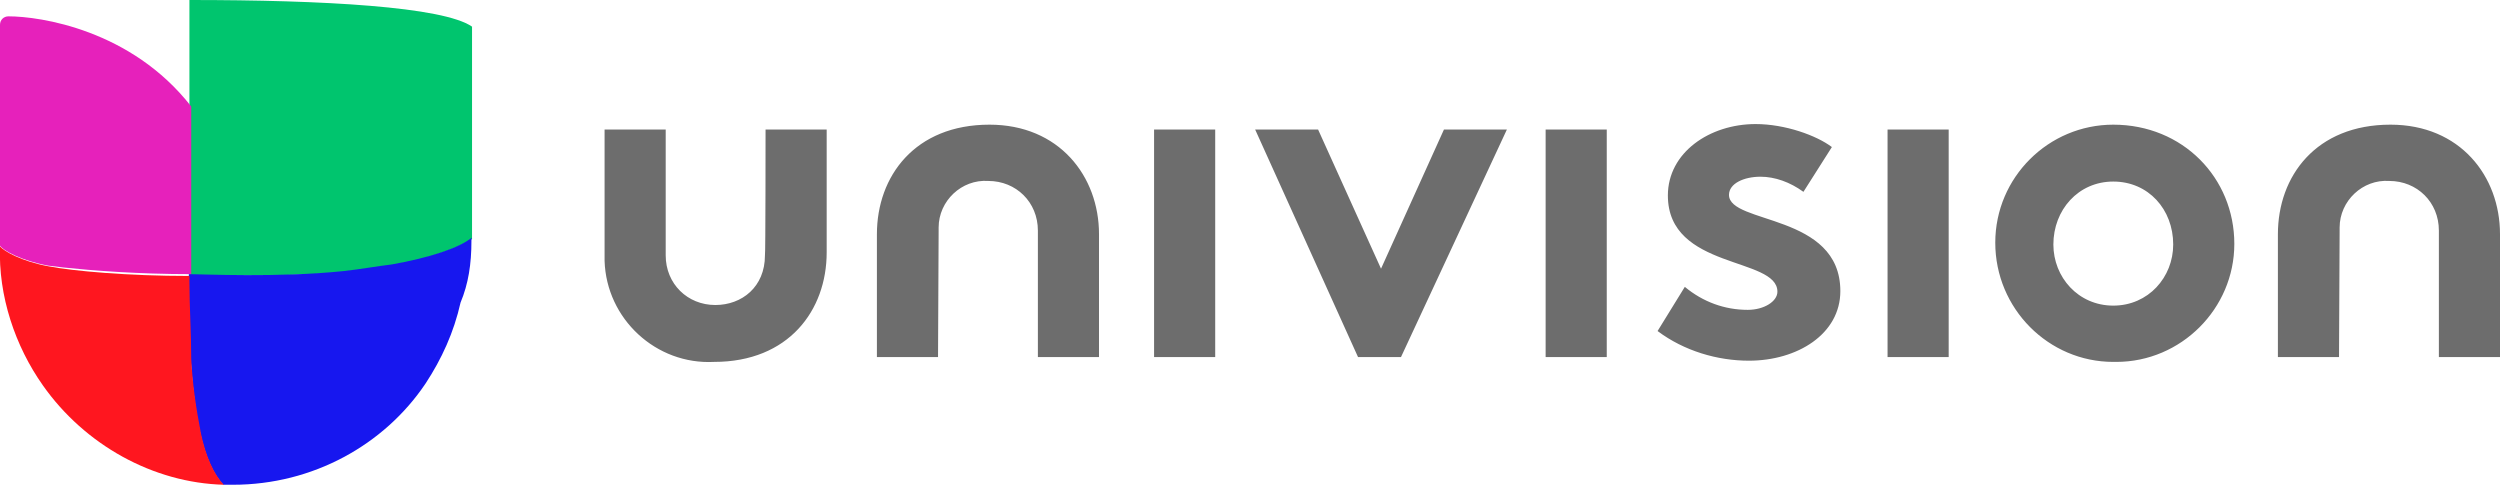 <?xml version="1.0" encoding="utf-8"?>
<!-- Generator: Adobe Illustrator 26.0.3, SVG Export Plug-In . SVG Version: 6.00 Build 0)  -->
<svg version="1.0" id="Layer_1" xmlns="http://www.w3.org/2000/svg" xmlns:xlink="http://www.w3.org/1999/xlink" x="0px" y="0px"
	 viewBox="0 0 413.1 80.1" style="enable-background:new 0 0 413.1 80.1;" xml:space="preserve">
<style type="text/css">
	.st0{fill-rule:evenodd;clip-rule:evenodd;fill:#6D6D6D;}
	.st1{fill-rule:evenodd;clip-rule:evenodd;fill:#00C56E;}
	.st2{fill-rule:evenodd;clip-rule:evenodd;fill:#1717EF;}
	.st3{fill-rule:evenodd;clip-rule:evenodd;fill:#FF161F;}
	.st4{fill-rule:evenodd;clip-rule:evenodd;fill:#E621BB;}
</style>
<g>
	<path class="st0" d="M200.8,59h-10.1V21.4h10.1V59z M265.5,59h-10.1V21.4h10.1V59z M322,59h-10.1V21.4H322V59z M155,59h-10.1V38.7
		c0-9.6,6.3-18.1,18.6-18.1c11.5,0,18.1,8.5,18.1,18.1V59h-10.1V38.1c0-4.7-3.6-8.2-8.2-8.2c-4.4-0.3-8.2,3.3-8.2,7.7
		c0,0.3,0,0.3,0,0.5L155,59L155,59z M386.5,59h-10.1V38.7c0-9.6,6.3-18.1,18.6-18.1c11.5,0,18.1,8.5,18.1,18.1V59h-10.1V38.1
		c0-4.7-3.6-8.2-8.2-8.2c-4.4-0.3-8.2,3.3-8.2,7.7c0,0.3,0,0.3,0,0.5L386.5,59L386.5,59z M228.2,44.4l10.4-23H249L231.5,59h-7.1
		l-17-37.6h10.4L228.2,44.4L228.2,44.4z M278.4,47.4c3,2.5,6.6,3.8,10.4,3.8c2.7,0,4.9-1.4,4.9-3c0-5.8-18.1-3.6-18.1-15.9
		c0-7.1,6.9-11.8,14.5-11.8c4.9,0,10.1,1.9,12.6,3.8l-4.7,7.4c-2.2-1.6-4.7-2.5-7.1-2.5c-2.7,0-5.2,1.1-5.2,3
		c0,4.9,18.4,3,18.4,15.9c0,7.1-7.1,11.5-15.1,11.5c-5.2,0-10.7-1.6-15.1-4.9L278.4,47.4z M349.2,50.5c5.8,0,9.9-4.7,9.9-10.1
		c0-5.8-4.1-10.4-9.9-10.4c-5.8,0-9.9,4.7-9.9,10.4C339.3,45.8,343.4,50.5,349.2,50.5z M349.2,20.6c11.5,0,20,8.8,20,19.7
		c0,10.7-8.8,19.5-19.5,19.5c-0.3,0-0.3,0-0.5,0c-10.7,0-19.5-8.8-19.5-19.7C329.7,29.3,338.5,20.6,349.2,20.6z M126.5,21.4h10.1
		v20.3c0,9.6-6.3,18.1-18.6,18.1c-9.6,0.5-17.8-7.1-18.1-16.7c0-0.5,0-0.8,0-1.4V21.4H110v20.8c0,4.7,3.6,8.2,8.2,8.2l0,0
		c4.4,0,8.2-3,8.2-8.2C126.5,42.2,126.5,21.4,126.5,21.4z"/>
	<path class="st1" d="M31.3,0v45.5c2.2,0,14.8,0.3,25.5-0.5c2.7-0.3,5.2-0.5,8-1.1c6-1.1,11.2-3,13.2-4.4V4.4
		C73.2,1.1,53.5,0,31.3,0"/>
	<path class="st2" d="M77.9,39.8v-0.5c-1.9,1.6-6.9,3.3-13.2,4.4c-2.5,0.3-5.2,0.8-8,1.1c-10.7,1.1-23.3,0.5-25.5,0.5v0.8v5.2v1.4
		c0,2.2,0.3,4.4,0.3,6.6c0.3,4.4,0.8,8.8,1.6,12.3c0.8,3.8,2.2,6.9,3.8,8.5l0,0h1.6c13.2,0,25-6.6,31.8-16.7
		c2.7-4.1,4.7-8.5,5.8-13.4C77.4,46.9,77.9,43.6,77.9,39.8L77.9,39.8"/>
	<path class="st3" d="M37,80.1c-1.6-1.6-3-4.7-3.8-8.5c-0.8-4.1-1.4-8.2-1.6-12.3c0-4.4-0.3-8.5-0.3-12.9v-0.8
		c-10.1,0-19.2-0.8-23.3-1.6c-4.4-0.8-7.4-2.5-8-3.3c-0.3,8.2,2.5,16.5,7.1,23C14,73.5,25.3,79.8,37,80.1L37,80.1"/>
	<path class="st4" d="M1.4,2.7C0.6,2.7,0,3.3,0,4.1v36.5c0.5,0.8,3.6,2.5,8,3.3l2.5,0.3c4.7,0.5,12.3,1.1,21.1,1.1V17.6
		C21.7,4.9,6.6,2.7,1.4,2.7"/>
</g>
</svg>
